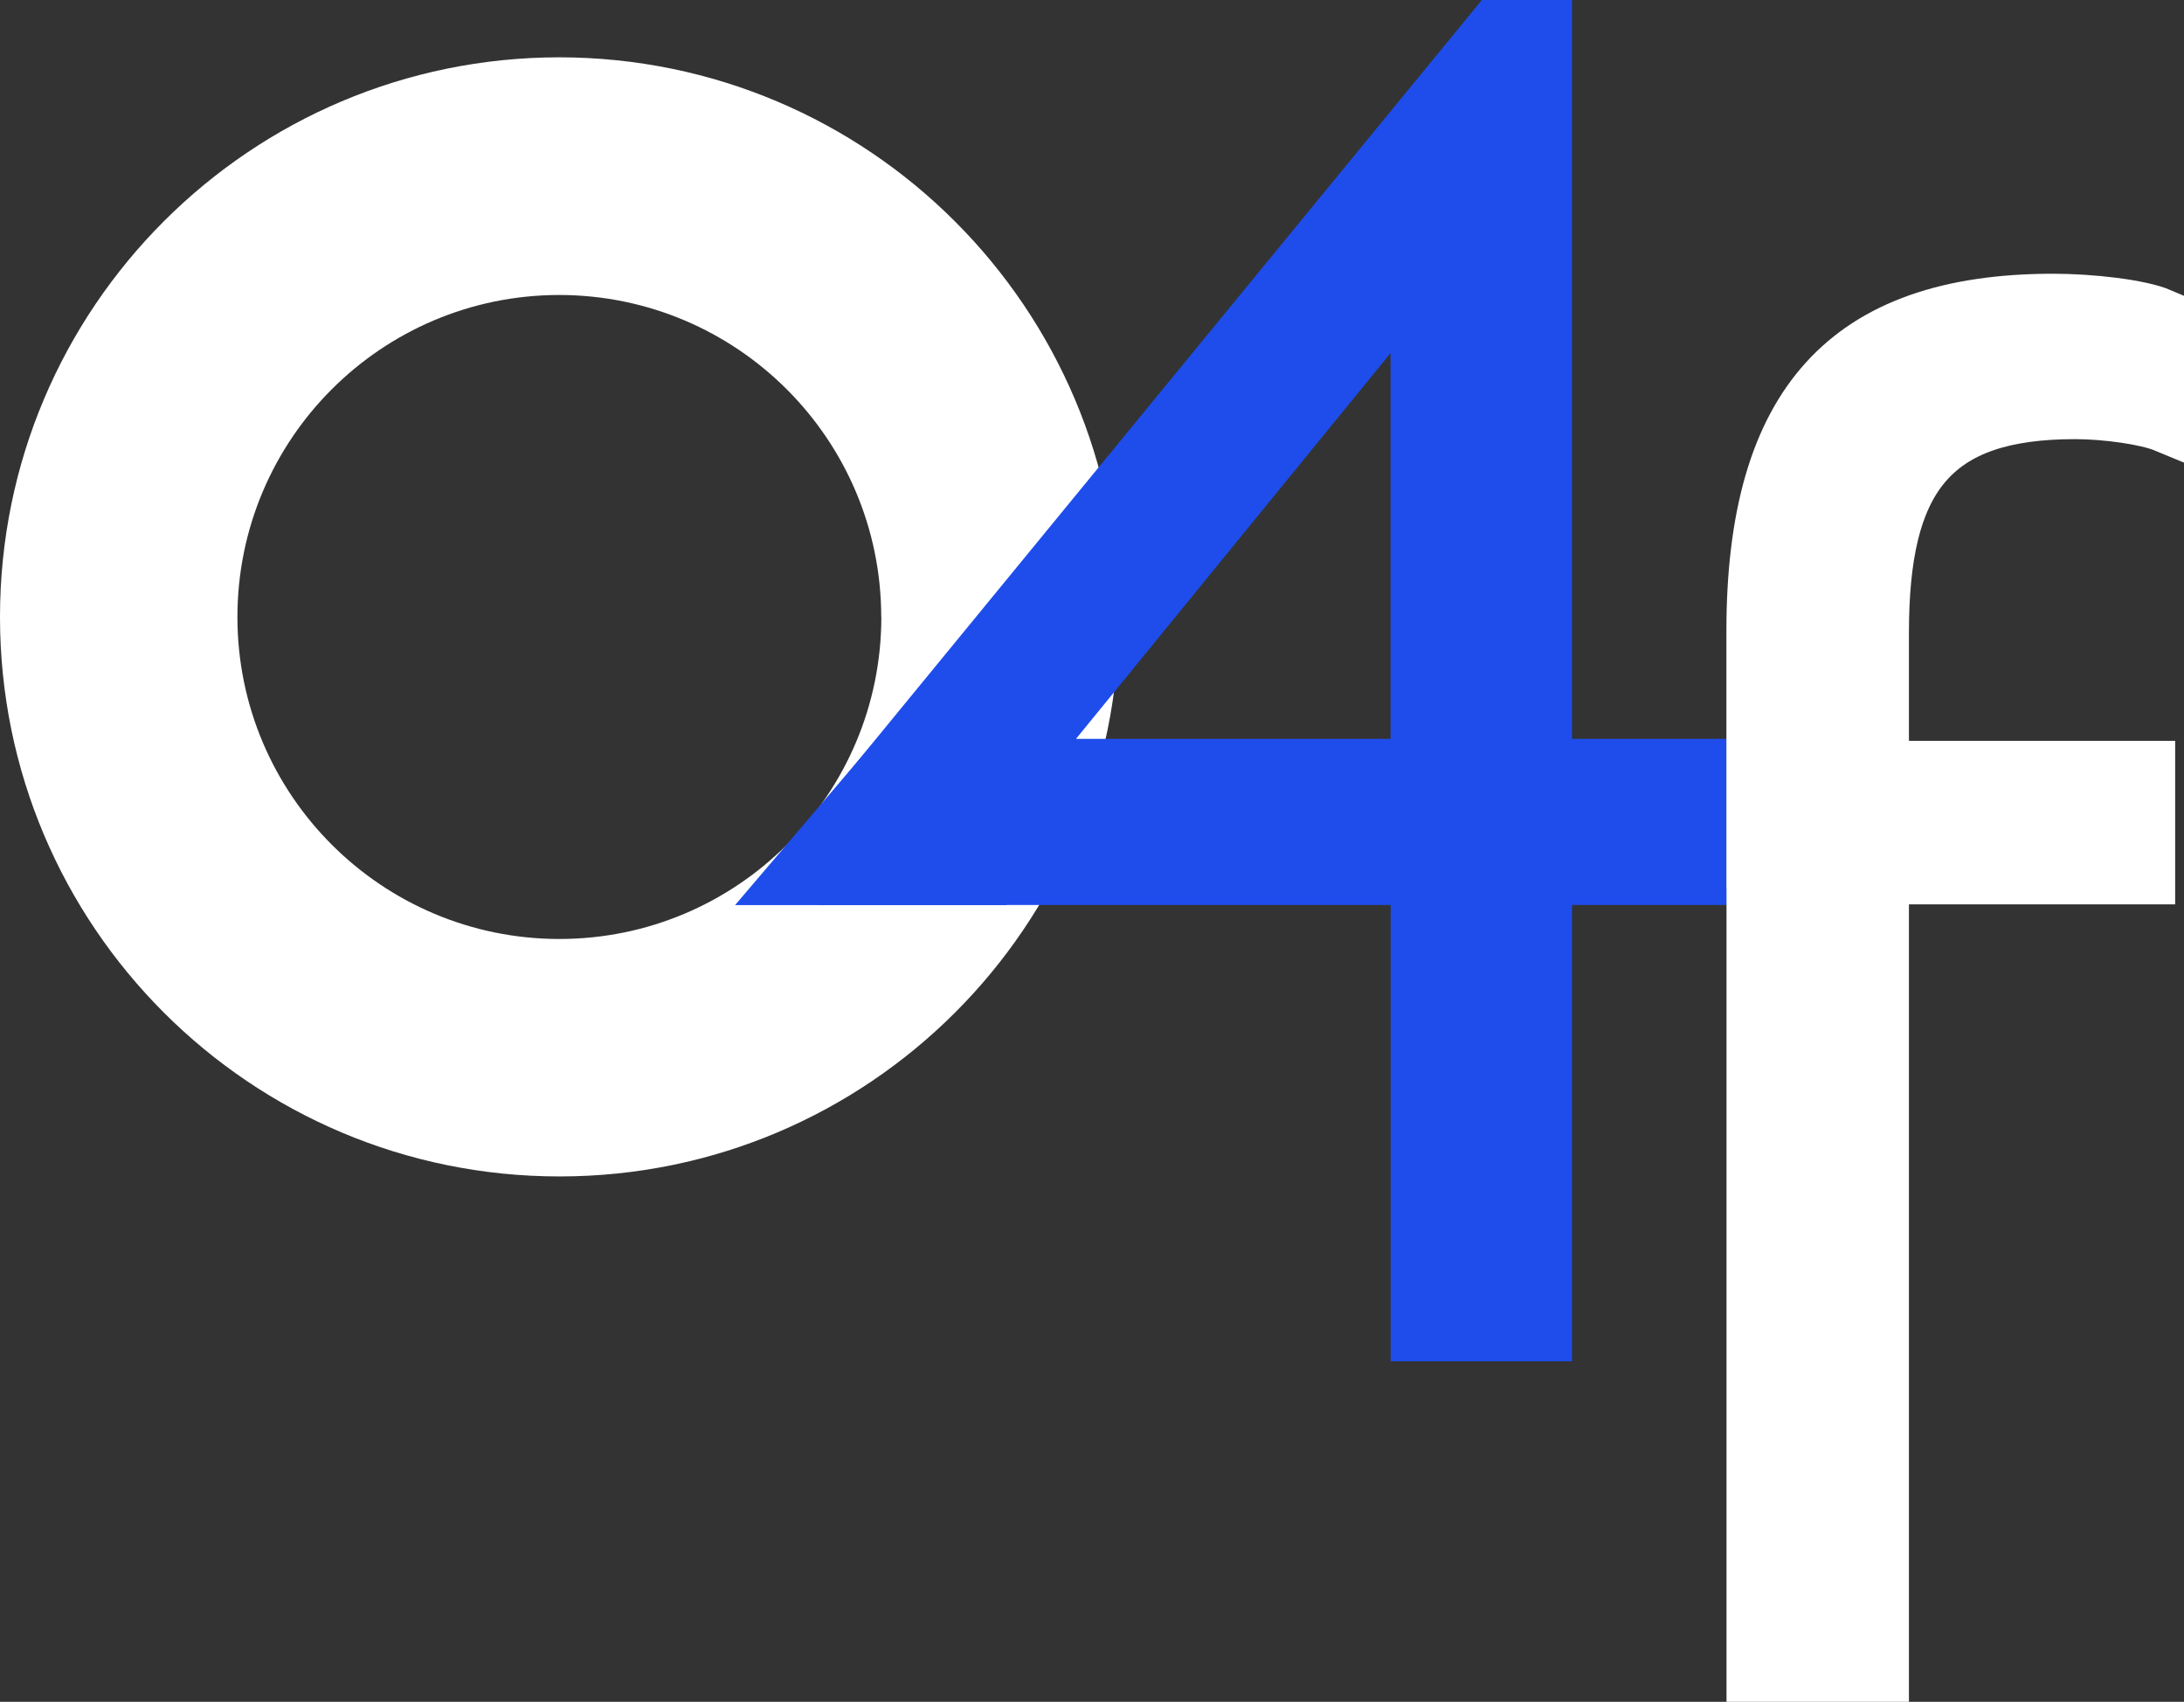 <?xml version="1.0" encoding="UTF-8"?><svg id="Laag_2" xmlns="http://www.w3.org/2000/svg" viewBox="0 0 207.71 161.83"><rect x="0" y="0" width="207.71" height="161.83" fill="#333333" stroke="none"/><defs><style>.cls-1,.cls-2{fill:#fff;}.cls-2{stroke:#fff;}.cls-2,.cls-3{stroke-miterlimit:10;stroke-width:4px;}.cls-3{fill:#1e4deb;stroke:#1e4deb;}</style></defs><g id="Laag_1-2"><path class="cls-1" d="m53.2,5.45C23.82,5.46,0,29.28,0,58.67c0,29.39,23.83,53.21,53.22,53.2,29.38,0,53.2-23.83,53.2-53.21-.03-29.38-23.84-53.18-53.22-53.21Zm30.62,53.21c0,16.91-13.7,30.62-30.61,30.63-16.91,0-30.62-13.7-30.63-30.61,0-16.91,13.7-30.62,30.61-30.63h0c16.9.02,30.6,13.71,30.62,30.61Z"/><path class="cls-3" d="m79.79,77.71L141.88,2h5.63v70.26h15.25v11.8h-15.25v43.39h-13.25v-43.39h-54.46v-6.35Zm54.46-5.45V27.96l-36.13,44.3h36.13Z"/><polygon class="cls-3" points="84.75 71.74 74.24 84.07 92.23 84.07 84.75 71.74"/><path class="cls-2" d="m166.19,83.98v-23.98c0-21.85,9.07-31.97,29.09-31.97,3.59,0,8.38.53,10.44,1.42v11.55c-1.71-.71-5.47-1.24-8.38-1.24-13.34,0-17.79,6.04-17.79,20.43v12.26h25.32v11.55h-25.32v75.85h-13.35v-75.85Z"/></g></svg>
